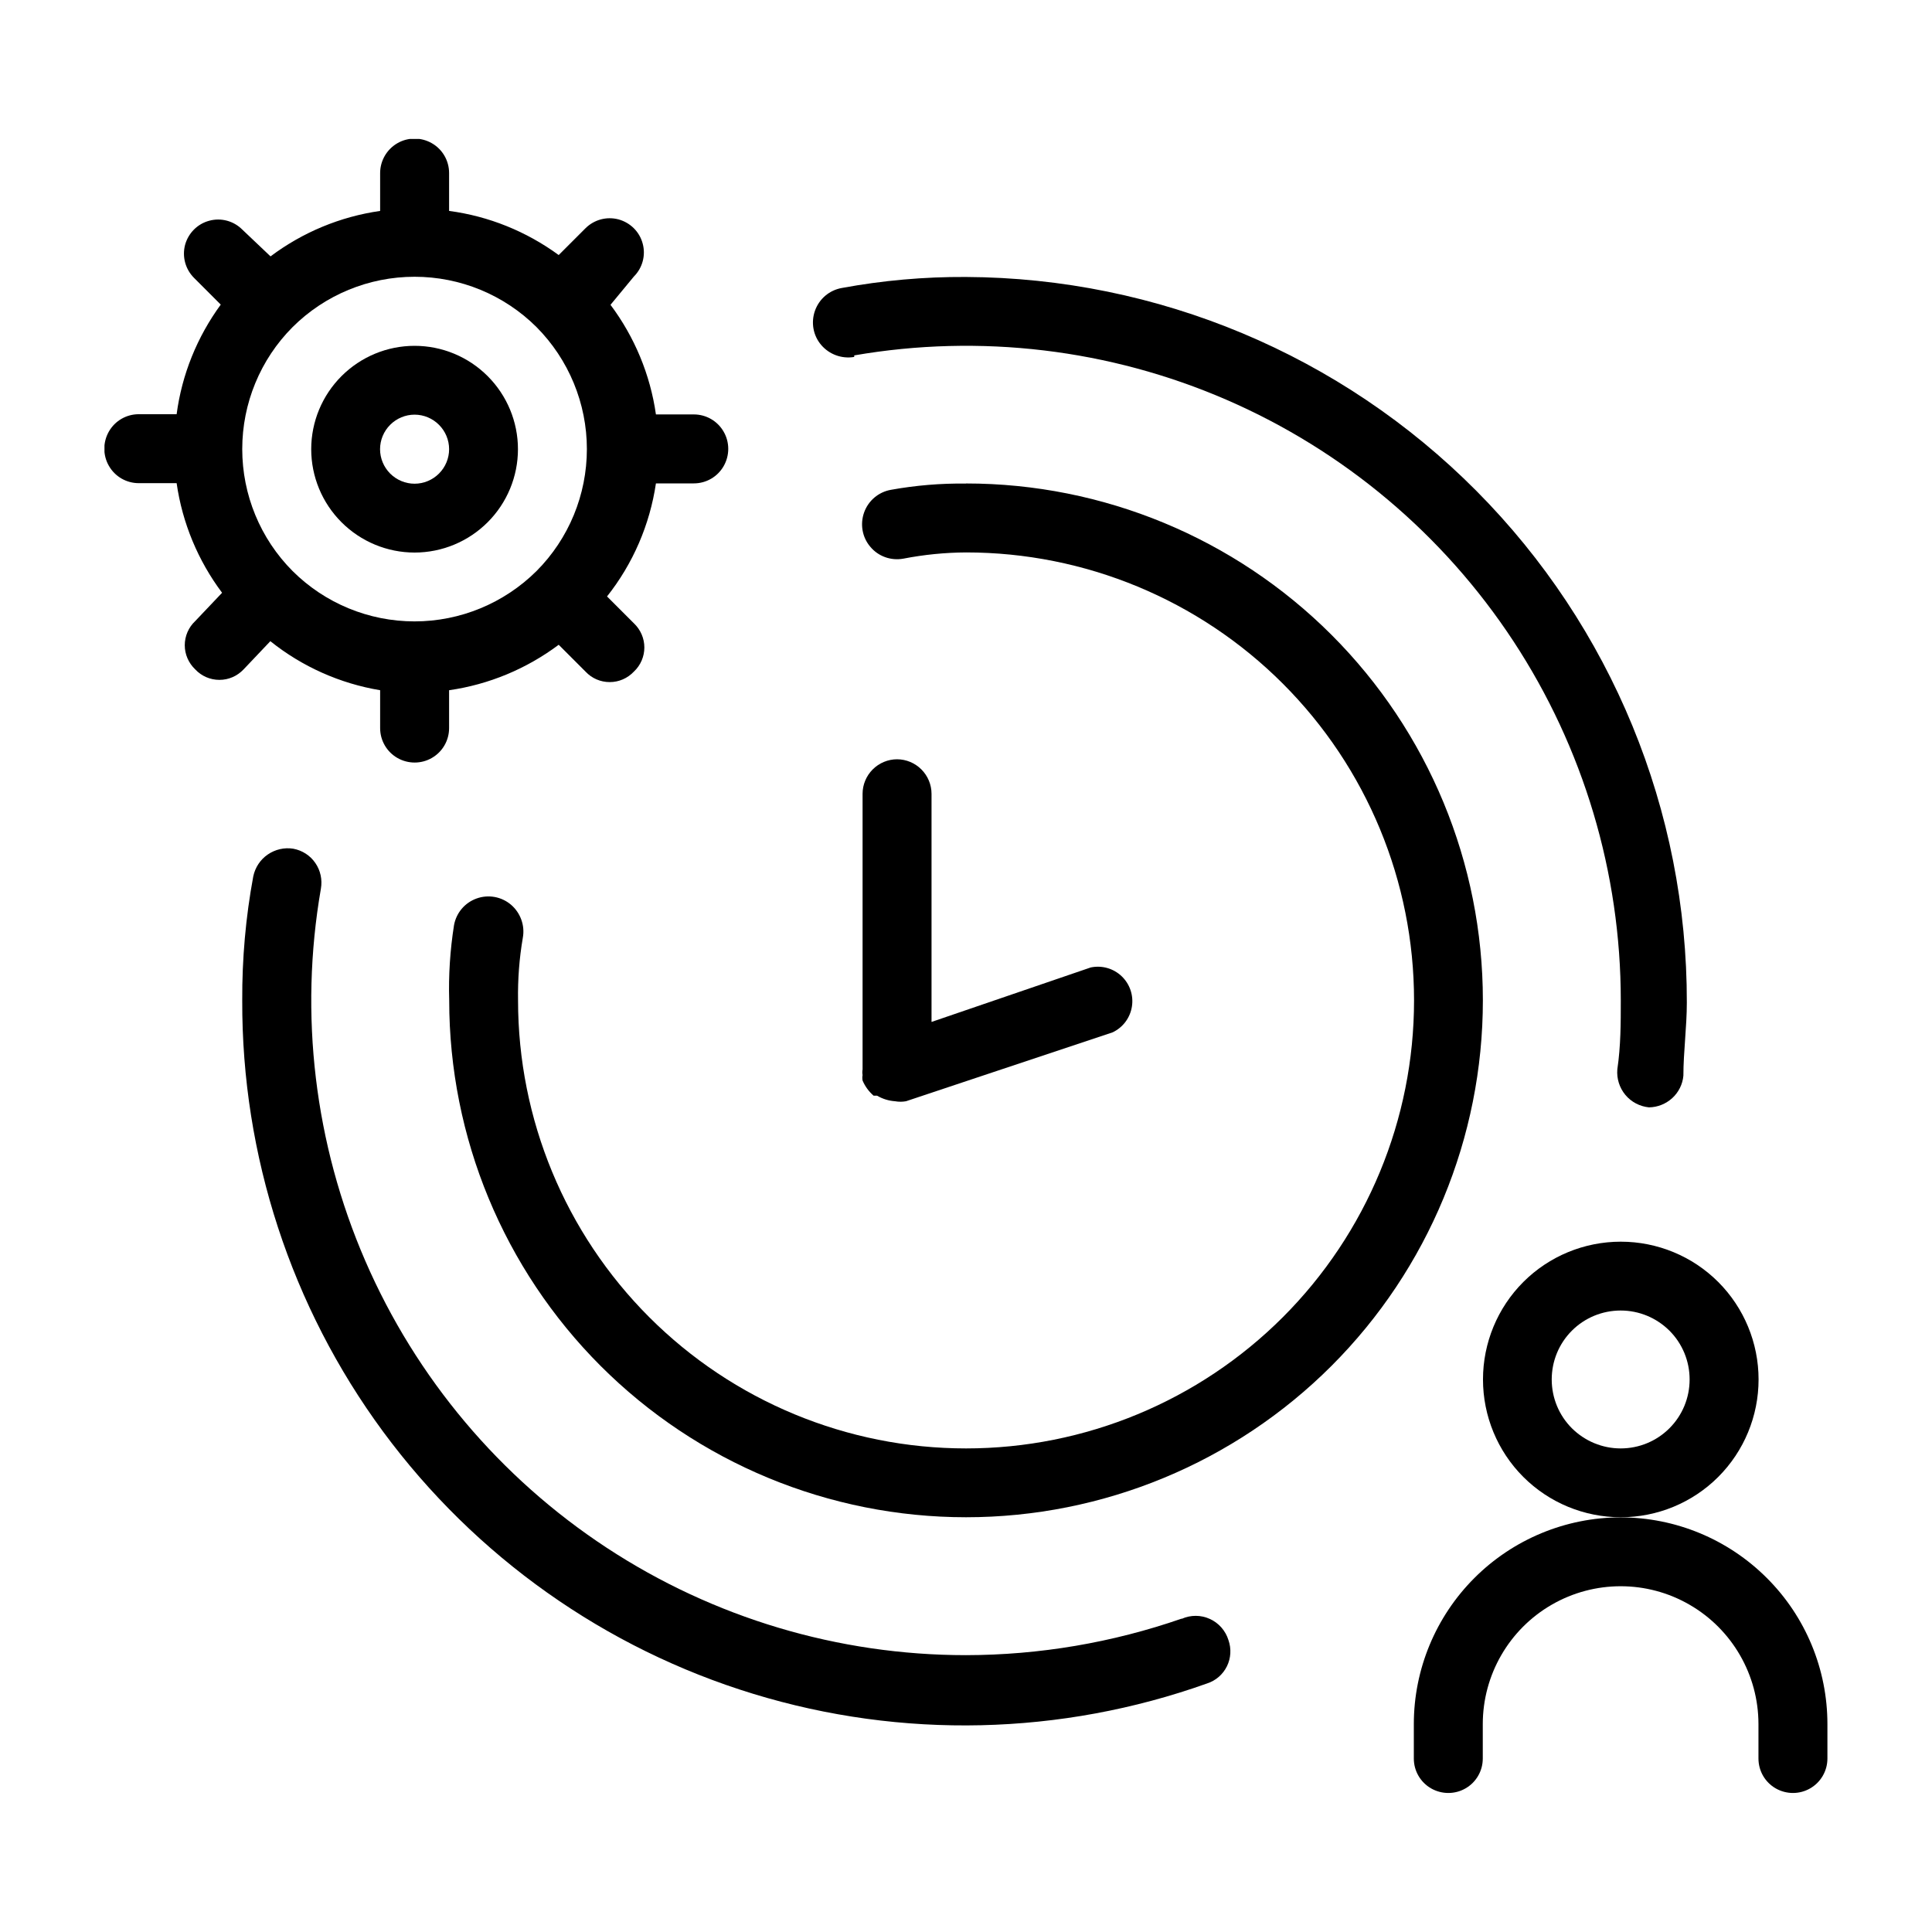 <?xml version="1.0" encoding="UTF-8"?>
<svg xmlns="http://www.w3.org/2000/svg" width="120" height="120" viewBox="0 0 120 120" fill="none">
  <g clip-path="url(#clip0_573_14511)">
    <path d="M59.996 30.036C58.432 30.015 56.869 30.147 55.333 30.424C54.565 30.562 53.935 31.095 53.672 31.828C53.41 32.561 53.555 33.378 54.06 33.966C54.558 34.561 55.34 34.838 56.108 34.699C57.388 34.45 58.695 34.319 60.003 34.312C67.385 34.312 74.462 37.245 79.679 42.462C84.895 47.678 87.829 54.756 87.829 62.138C87.829 69.52 84.895 76.597 79.679 81.814C74.462 87.03 67.385 89.964 60.003 89.964C52.621 89.964 45.543 87.03 40.327 81.814C35.11 76.597 32.177 69.52 32.177 62.138C32.156 60.83 32.253 59.529 32.474 58.243C32.613 57.482 32.329 56.7 31.741 56.195C31.146 55.69 30.33 55.544 29.603 55.807C28.87 56.07 28.337 56.7 28.199 57.468C27.957 59.011 27.853 60.574 27.901 62.131C27.901 70.647 31.284 78.811 37.303 84.837C43.322 90.856 51.493 94.239 60.003 94.239C68.513 94.239 76.683 90.856 82.702 84.837C88.721 78.818 92.104 70.647 92.104 62.131C92.104 53.614 88.721 45.45 82.702 39.431C76.683 33.412 68.513 30.029 60.003 30.029L59.996 30.036Z" fill="black"></path>
    <path d="M73.397 100.535C69.086 102.03 64.562 102.798 59.996 102.805C52.067 102.805 44.312 100.487 37.684 96.135C31.056 91.784 25.846 85.592 22.691 78.32C19.537 71.049 18.575 63.01 19.931 55.199C20.028 54.645 19.91 54.071 19.585 53.601C19.267 53.137 18.776 52.819 18.215 52.715C17.662 52.625 17.094 52.757 16.631 53.075C16.167 53.393 15.849 53.877 15.731 54.431C15.261 56.97 15.033 59.551 15.046 62.138C15.012 71.775 18.084 81.171 23.798 88.926C29.52 96.682 37.58 102.397 46.802 105.212C56.017 108.028 65.897 107.8 74.974 104.562C75.514 104.389 75.957 104.002 76.206 103.497C76.455 102.992 76.489 102.403 76.302 101.871C76.123 101.29 75.701 100.805 75.147 100.556C74.594 100.3 73.95 100.3 73.397 100.549V100.535Z" fill="black"></path>
    <path d="M53.064 22.073C60.875 20.724 68.914 21.679 76.186 24.834C83.457 27.989 89.649 33.198 94.001 39.826C98.352 46.454 100.67 54.209 100.67 62.138C100.67 63.549 100.67 64.961 100.455 66.421C100.407 66.995 100.587 67.562 100.953 68.005C101.32 68.448 101.853 68.724 102.42 68.78C102.96 68.773 103.472 68.565 103.866 68.206C104.261 67.846 104.51 67.348 104.558 66.815C104.558 65.362 104.772 63.778 104.772 62.276C104.793 50.363 100.096 38.934 91.697 30.486C83.305 22.039 71.903 17.258 59.989 17.203C57.402 17.189 54.828 17.417 52.282 17.888C51.514 18.026 50.885 18.559 50.622 19.292C50.359 20.026 50.504 20.842 51.009 21.43C51.514 22.018 52.289 22.302 53.057 22.17V22.087L53.064 22.073Z" fill="black"></path>
    <path d="M55.721 47.16C55.154 47.16 54.607 47.389 54.206 47.79C53.804 48.191 53.576 48.738 53.576 49.305V66.428C53.555 66.539 53.555 66.656 53.576 66.774C53.555 66.885 53.555 67.002 53.576 67.113C53.728 67.473 53.964 67.798 54.261 68.054H54.475C54.815 68.254 55.195 68.372 55.589 68.4C55.818 68.441 56.046 68.441 56.274 68.4L69.115 64.117C69.751 63.813 70.194 63.218 70.305 62.519C70.416 61.82 70.174 61.115 69.662 60.63C69.15 60.146 68.437 59.945 67.745 60.091L57.859 63.474V49.305C57.859 48.738 57.63 48.191 57.229 47.79C56.828 47.389 56.281 47.16 55.714 47.16H55.721Z" fill="black"></path>
    <path d="M100.663 89.964C99.528 89.964 98.442 89.514 97.632 88.711C96.83 87.909 96.38 86.823 96.38 85.681C96.38 84.54 96.83 83.453 97.632 82.651C98.435 81.848 99.521 81.399 100.663 81.399C101.804 81.399 102.883 81.848 103.693 82.651C104.495 83.453 104.945 84.54 104.945 85.681C104.945 86.823 104.495 87.909 103.693 88.711C102.89 89.514 101.804 89.964 100.663 89.964ZM109.228 85.681C109.228 83.412 108.328 81.233 106.723 79.627C105.118 78.022 102.939 77.123 100.669 77.123C98.4 77.123 96.221 78.022 94.616 79.627C93.011 81.233 92.111 83.412 92.111 85.681C92.111 87.95 93.011 90.13 94.616 91.735C96.221 93.34 98.4 94.239 100.669 94.239C102.939 94.239 105.118 93.34 106.723 91.735C108.328 90.13 109.228 87.95 109.228 85.681Z" fill="black"></path>
    <path d="M100.663 94.247C97.259 94.247 93.987 95.603 91.579 98.011C89.171 100.418 87.815 103.684 87.815 107.088V109.225C87.815 109.993 88.224 110.699 88.888 111.08C89.552 111.46 90.368 111.46 91.026 111.08C91.69 110.699 92.098 109.993 92.098 109.225V107.088C92.098 104.03 93.731 101.2 96.38 99.671C99.03 98.142 102.296 98.142 104.939 99.671C107.588 101.2 109.221 104.03 109.221 107.088V109.225C109.221 109.993 109.629 110.699 110.293 111.08C110.958 111.46 111.774 111.46 112.431 111.08C113.095 110.699 113.504 109.993 113.504 109.225V107.088C113.504 103.684 112.155 100.418 109.74 98.011C107.332 95.603 104.067 94.247 100.656 94.247" fill="black"></path>
    <path d="M25.75 25.755C26.318 25.755 26.864 25.983 27.265 26.385C27.667 26.786 27.895 27.332 27.895 27.9C27.895 28.467 27.667 29.014 27.265 29.415C26.864 29.816 26.318 30.044 25.75 30.044C25.183 30.044 24.637 29.816 24.235 29.415C23.834 29.014 23.606 28.467 23.606 27.9C23.606 27.332 23.834 26.786 24.235 26.385C24.637 25.983 25.183 25.755 25.75 25.755ZM25.75 34.32C27.452 34.32 29.085 33.642 30.289 32.438C31.493 31.235 32.171 29.602 32.171 27.9C32.171 26.198 31.493 24.565 30.289 23.361C29.085 22.157 27.452 21.48 25.75 21.48C24.049 21.48 22.416 22.157 21.212 23.361C20.008 24.565 19.33 26.198 19.33 27.9C19.33 29.602 20.008 31.235 21.212 32.438C22.416 33.642 24.049 34.32 25.75 34.32Z" fill="black"></path>
    <path d="M18.173 20.317C20.187 18.311 22.913 17.19 25.749 17.19C28.586 17.19 31.311 18.311 33.325 20.317C35.324 22.33 36.452 25.056 36.452 27.893C36.452 30.729 35.331 33.455 33.325 35.468C31.311 37.468 28.586 38.596 25.749 38.596C22.913 38.596 20.187 37.475 18.173 35.468C16.167 33.455 15.046 30.729 15.046 27.893C15.046 25.056 16.167 22.33 18.173 20.317ZM16.803 39.834C18.775 41.411 21.121 42.456 23.611 42.871V45.224C23.611 45.991 24.02 46.697 24.684 47.078C25.348 47.458 26.164 47.458 26.821 47.078C27.486 46.697 27.894 45.991 27.894 45.224V42.871C30.364 42.518 32.702 41.543 34.702 40.048L36.369 41.716C36.756 42.131 37.296 42.366 37.87 42.366C38.444 42.366 38.977 42.131 39.371 41.716C39.787 41.328 40.022 40.782 40.022 40.215C40.022 39.647 39.787 39.108 39.371 38.713L37.704 37.046C39.316 35.012 40.361 32.59 40.741 30.024H43.094C43.862 30.024 44.567 29.616 44.948 28.951C45.328 28.287 45.328 27.471 44.948 26.814C44.567 26.149 43.862 25.741 43.094 25.741H40.741C40.389 23.271 39.413 20.926 37.919 18.933L39.371 17.176C39.904 16.643 40.119 15.862 39.918 15.128C39.724 14.395 39.15 13.828 38.417 13.627C37.683 13.433 36.908 13.641 36.369 14.174L34.702 15.841C32.695 14.374 30.357 13.426 27.894 13.101V10.749C27.894 9.981 27.486 9.275 26.821 8.895C26.157 8.514 25.341 8.514 24.684 8.895C24.026 9.275 23.611 9.981 23.611 10.749V13.101C21.141 13.454 18.803 14.423 16.803 15.924L15.046 14.257C14.514 13.724 13.732 13.509 12.998 13.71C12.265 13.904 11.698 14.478 11.497 15.204C11.303 15.938 11.511 16.713 12.044 17.252L13.711 18.92C12.244 20.926 11.296 23.264 10.971 25.727H8.619C7.851 25.727 7.145 26.136 6.765 26.8C6.384 27.464 6.384 28.28 6.765 28.938C7.145 29.602 7.851 30.01 8.619 30.01H10.971C11.324 32.48 12.3 34.825 13.794 36.818L12.127 38.575C11.712 38.962 11.476 39.509 11.476 40.076C11.476 40.644 11.712 41.183 12.127 41.578C12.514 41.993 13.054 42.228 13.628 42.228C14.202 42.228 14.735 41.993 15.129 41.578L16.797 39.82L16.803 39.834Z" fill="black"></path>
  </g>
  <defs>
    <clipPath id="clip0_573_14511">
      <rect width="107.021" height="102.739" fill="white" transform="translate(6.489 8.631)"></rect>
    </clipPath>
  </defs>
</svg>
